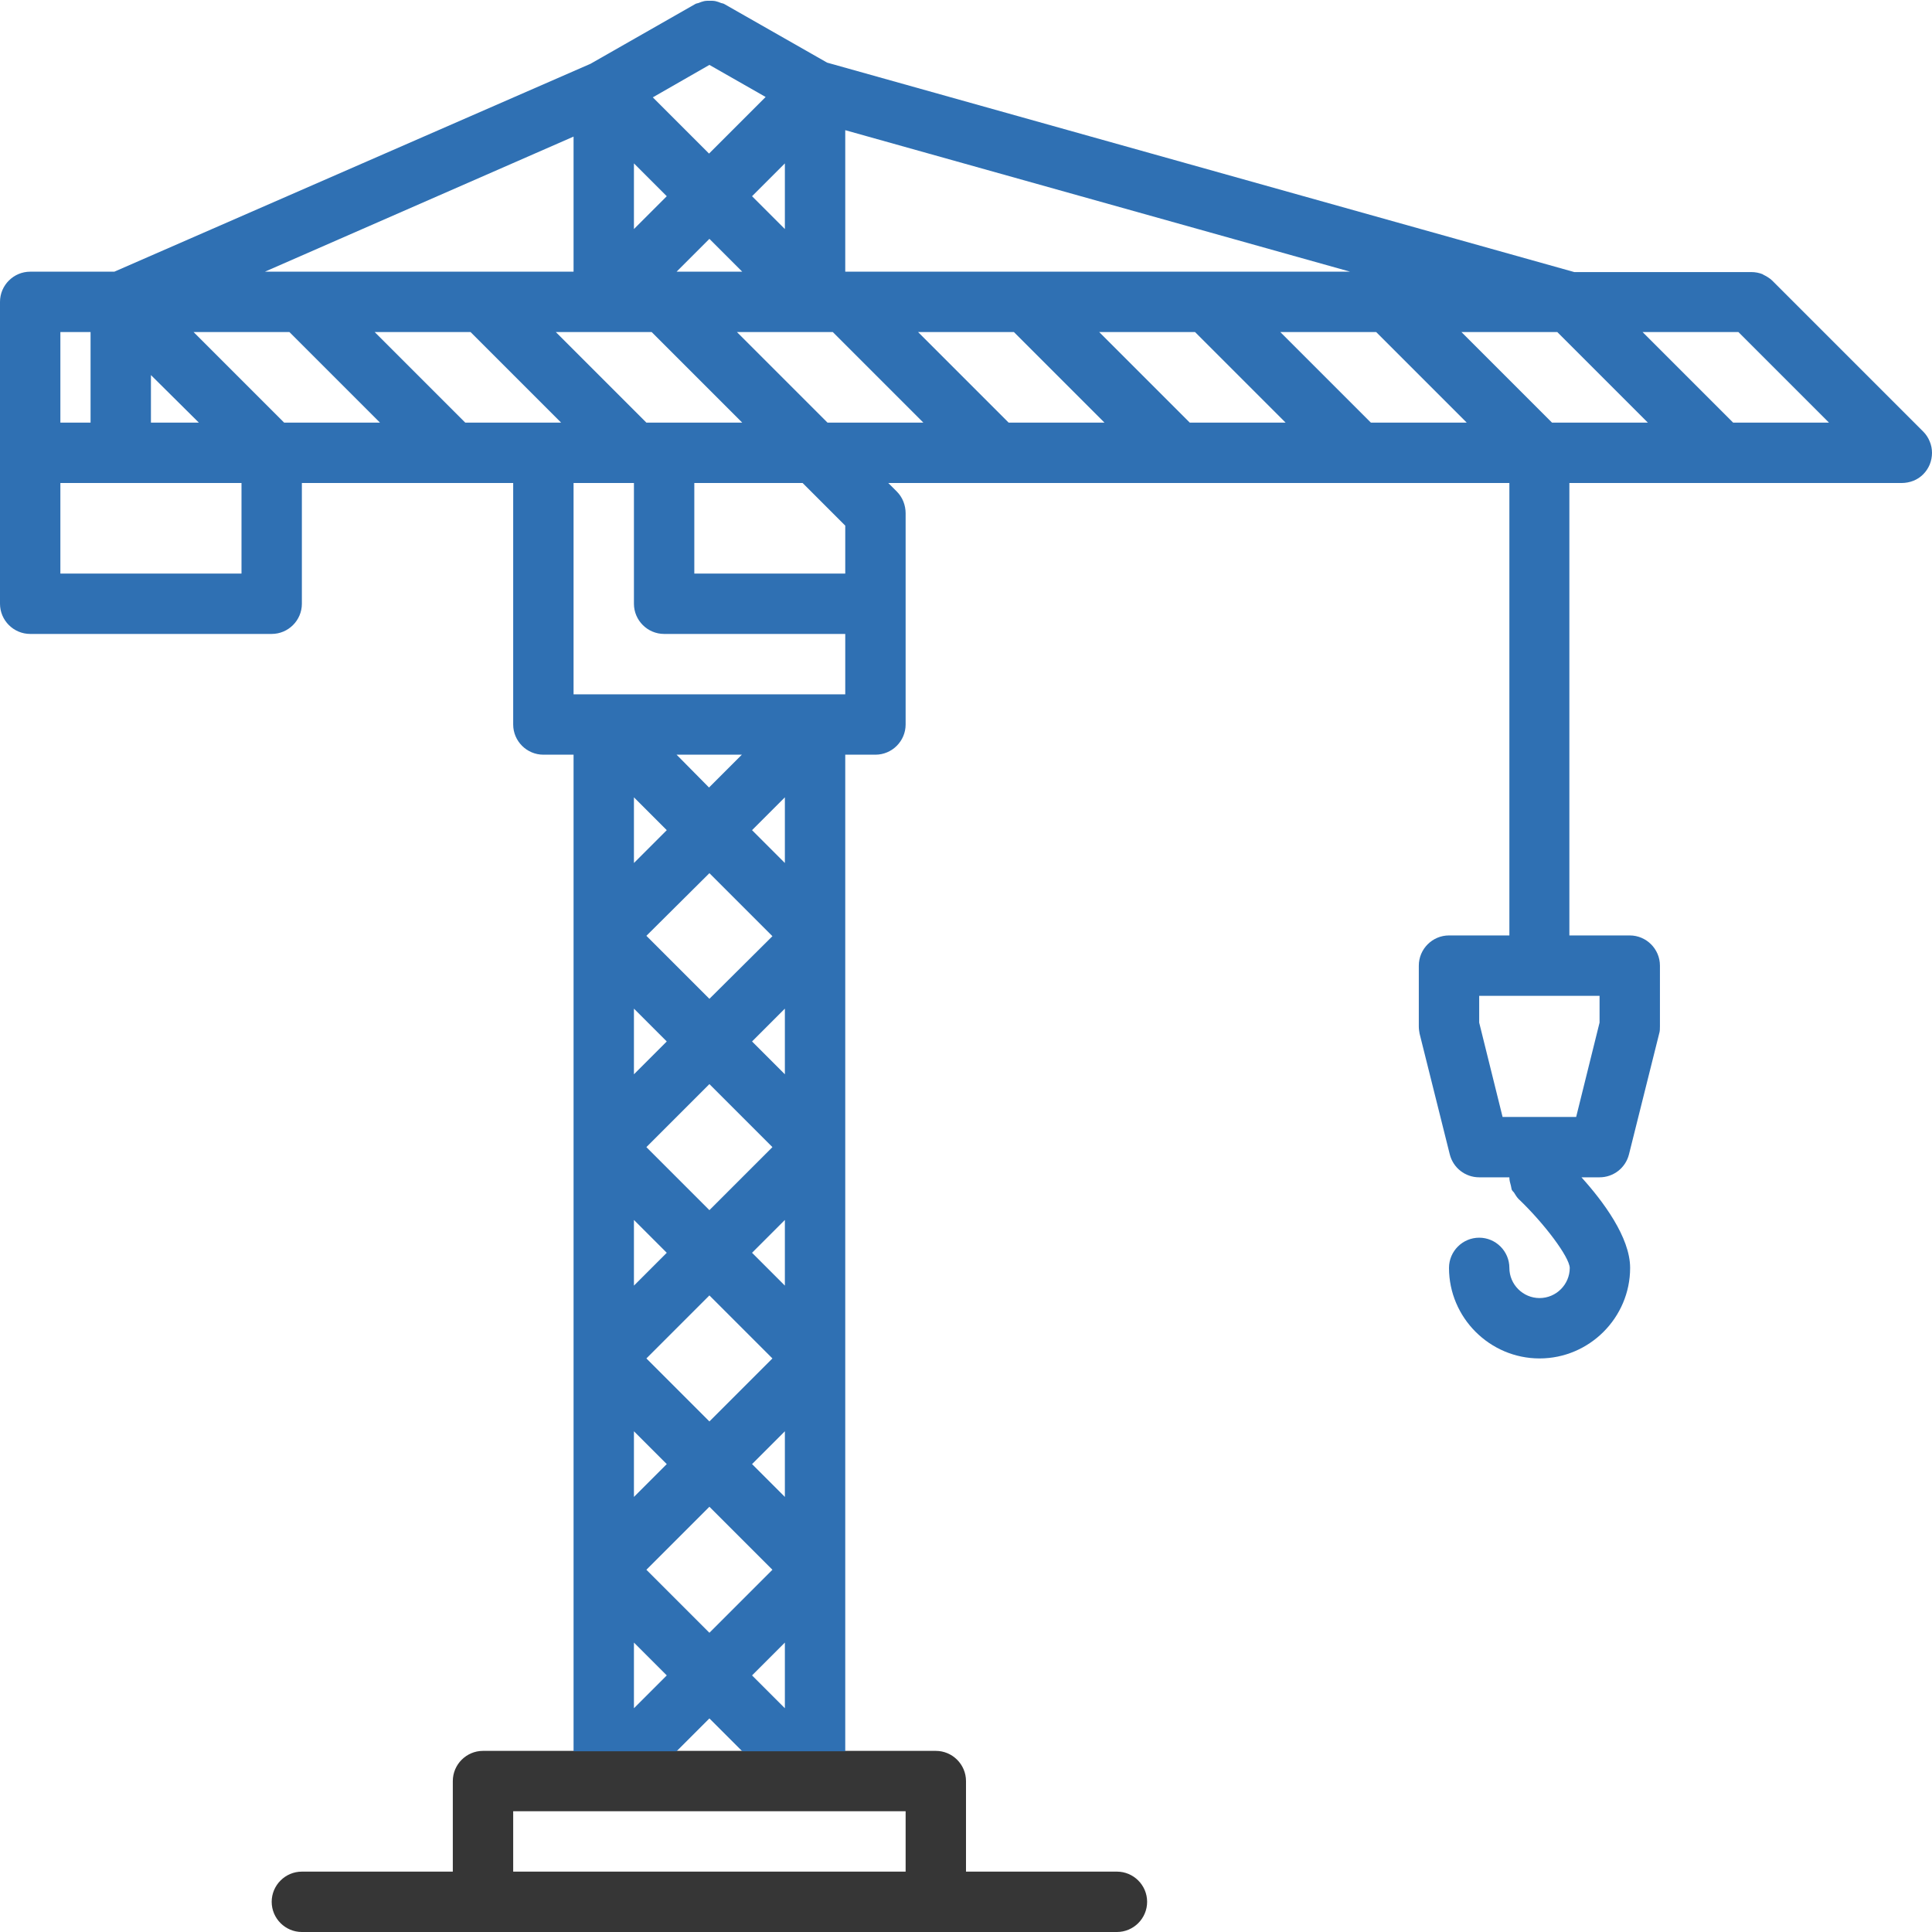 <?xml version="1.0" encoding="UTF-8"?>
<!-- Generator: Adobe Illustrator 23.0.1, SVG Export Plug-In . SVG Version: 6.00 Build 0)  -->
<svg xmlns="http://www.w3.org/2000/svg" xmlns:xlink="http://www.w3.org/1999/xlink" version="1.1" id="icons" x="0px" y="0px" viewBox="0 0 512 512" style="enable-background:new 0 0 512 512;" xml:space="preserve">
<style type="text/css">
	.st0{fill:none;}
	.st1{fill:#363636;}
	.st2{fill:#2F70B3;}
</style>
<g>
	<rect x="16" y="88" class="st0" width="8" height="24"></rect>
	<polygon class="st0" points="196.7,112 172.7,88 147.3,88 171.3,112  "></polygon>
	<polygon class="st0" points="99.3,88 123.3,112 148.7,112 124.7,88  "></polygon>
	<rect x="16" y="128" class="st0" width="48" height="24"></rect>
	<polygon class="st0" points="51.3,88 75.3,112 100.7,112 76.7,88  "></polygon>
	
		<rect x="176.2" y="348.2" transform="matrix(0.707 -0.707 0.707 0.707 -199.505 238.356)" class="st0" width="23.6" height="23.6"></rect>
	<polygon class="st0" points="196.6,200 179.3,200 188,208.7  "></polygon>
	<polygon class="st0" points="168,452.7 176.7,444 168,435.3  "></polygon>
	
		<rect x="176.2" y="236.2" transform="matrix(0.707 -0.707 0.707 0.707 -120.319 205.486)" class="st0" width="23.6" height="23.6"></rect>
	
		<rect x="176.2" y="292.2" transform="matrix(0.707 -0.707 0.707 0.707 -159.916 221.957)" class="st0" width="23.6" height="23.6"></rect>
	<rect x="136" y="480" class="st0" width="104" height="16"></rect>
	<polygon class="st0" points="224,34.5 224,72 357.8,72  "></polygon>
	<polygon class="st0" points="188,455.3 179.3,464 196.7,464  "></polygon>
	<polygon class="st0" points="40,99.4 40,112 52.7,112  "></polygon>
	<polygon class="st0" points="202.9,25.7 188,17.2 173,25.8 188,40.7  "></polygon>
	<polygon class="st0" points="168,43.3 168,60.7 176.7,52  "></polygon>
	<polygon class="st0" points="208,60.7 208,43.3 199.3,52  "></polygon>
	<polygon class="st0" points="152,36.2 70.2,72 152,72  "></polygon>
	<polygon class="st0" points="179.3,72 196.7,72 188,63.3  "></polygon>
	<polygon class="st0" points="168,228.7 176.7,220 168,211.3  "></polygon>
	<polygon class="st0" points="339.3,88 363.3,112 388.7,112 364.7,88  "></polygon>
	<polygon class="st0" points="243.3,88 267.3,112 292.7,112 268.7,88  "></polygon>
	<polygon class="st0" points="168,284.7 176.7,276 168,267.3  "></polygon>
	<polygon class="st0" points="195.3,88 219.3,112 244.7,112 220.7,88  "></polygon>
	<polygon class="st0" points="392,271 398.2,296 417.7,296 423.9,271 423.9,263.9 392,263.9  "></polygon>
	<polygon class="st0" points="435.3,88 459.3,112 484.7,112 460.7,88  "></polygon>
	<polygon class="st0" points="184,128 184,152 224,152 224,139.3 212.7,128  "></polygon>
	<polygon class="st0" points="387.3,88 411.3,112 436.7,112 412.7,88  "></polygon>
	<polygon class="st0" points="291.3,88 315.3,112 340.7,112 316.7,88  "></polygon>
	<path class="st0" d="M168,160v-32h-16v56h7.9c0.1,0,0.1,0,0.2,0h55.8c0.1,0,0.1,0,0.2,0h8v-16h-48C171.6,168,168,164.4,168,160z"></path>
	
		<rect x="176.2" y="404.2" transform="matrix(0.707 -0.707 0.707 0.707 -239.101 254.756)" class="st0" width="23.6" height="23.6"></rect>
	<polygon class="st0" points="168,396.7 176.7,388 168,379.3  "></polygon>
	<polygon class="st0" points="168,340.7 176.7,332 168,323.3  "></polygon>
	<polygon class="st0" points="208,452.7 208,435.3 199.3,444  "></polygon>
	<polygon class="st0" points="208,228.7 208,211.3 199.3,220  "></polygon>
	<polygon class="st0" points="208,284.7 208,267.3 199.3,276  "></polygon>
	<polygon class="st0" points="208,396.7 208,379.3 199.3,388  "></polygon>
	<polygon class="st0" points="208,340.7 208,323.3 199.3,332  "></polygon>
	<path class="st1" d="M179.3,464H152h-24c-4.4,0-8,3.6-8,8v24H80c-4.4,0-8,3.6-8,8s3.6,8,8,8h216c4.4,0,8-3.6,8-8s-3.6-8-8-8h-40   v-24c0-4.4-3.6-8-8-8h-24h-27.3H179.3z M240,480v16H136v-16H240z"></path>
	<path class="st2" d="M511.4,117c-0.4-1-1-1.9-1.7-2.6l-40-40c-0.7-0.7-1.6-1.2-2.4-1.6c-0.1,0-0.1-0.1-0.1-0.1   c-1-0.4-2-0.6-3.1-0.6c0,0,0,0,0,0h-46.9l-198-55.5L192,1.1c-0.3-0.2-0.6-0.2-0.9-0.3c-0.5-0.2-1-0.4-1.5-0.5   c-0.5-0.1-1-0.1-1.5-0.1c-0.5,0-1,0-1.5,0.1c-0.5,0.1-1,0.3-1.5,0.5c-0.3,0.1-0.6,0.1-0.9,0.3l-27.7,15.8L30.3,72H8   c-4.4,0-8,3.6-8,8v40v40c0,4.4,3.6,8,8,8h64c4.4,0,8-3.6,8-8v-32h56v64c0,4.4,3.6,8,8,8h8V248v0.1V304v0.1V360v0.1v55.9v0.1v48   h27.3l8.7-8.7l8.7,8.7H224V200h8c4.4,0,8-3.6,8-8v-56c0-1-0.2-2.1-0.6-3.1c-0.4-1-1-1.9-1.7-2.6l-2.3-2.3H400v119.9h-16   c-4.4,0-8,3.6-8,8V272c0,0.7,0.1,1.3,0.2,1.9l8,32c0.9,3.6,4.1,6.1,7.8,6.1h8c0,0,0,0.1,0,0.1c0,0.7,0.2,1.4,0.4,2.1   c0.1,0.3,0.1,0.7,0.2,1c0.1,0.3,0.4,0.6,0.6,0.8c0.4,0.6,0.7,1.2,1.2,1.7c0,0,0,0.1,0.1,0.1c6.8,6.5,13.4,15.3,13.5,18.2   c0,4.4-3.6,8-8,8c-4.4,0-8-3.6-8-8c0-4.4-3.6-8-8-8s-8,3.6-8,8c0,13.2,10.8,24,24,24s24-10.8,24-24c0-8.1-7.2-17.7-12.9-24h4.8   c3.7,0,6.9-2.5,7.8-6.1l8-32c0.2-0.6,0.2-1.3,0.2-1.9v-16.1c0-4.4-3.6-8-8-8h-16V128H504c1,0,2.1-0.2,3.1-0.6   c2-0.8,3.5-2.4,4.3-4.3C512.2,121.1,512.2,118.9,511.4,117z M224,34.5L357.8,72H224V34.5z M188,17.2l14.9,8.5l-15,15L173,25.8   L188,17.2z M208,43.3v17.4l-8.7-8.7L208,43.3z M196.7,72h-17.4l8.7-8.7L196.7,72z M168,43.3l8.7,8.7l-8.7,8.7V43.3z M152,36.2V72   H70.2L152,36.2z M40,99.4L52.7,112H40V99.4z M16,88h8v24h-8V88z M64,152H16v-24h48V152z M75.3,112l-24-24h25.4l24,24H75.3z    M123.3,112l-24-24h25.4l24,24H123.3z M147.3,88h25.4l24,24h-25.4L147.3,88z M168,452.7v-17.4l8.7,8.7L168,452.7z M188,231.4   l16.7,16.7L188,264.7L171.3,248L188,231.4z M179.3,200h17.3l-8.7,8.7L179.3,200z M171.3,304l16.7-16.7l16.7,16.7L188,320.7   L171.3,304z M204.7,360L188,376.7L171.3,360l16.7-16.7L204.7,360z M168,228.7v-17.4l8.7,8.7L168,228.7z M176.7,276l-8.7,8.7v-17.4   L176.7,276z M176.7,332l-8.7,8.7v-17.4L176.7,332z M176.7,388l-8.7,8.7v-17.4L176.7,388z M188,432.7L171.3,416l16.7-16.7l16.7,16.7   L188,432.7z M208,452.7l-8.7-8.7l8.7-8.7V452.7z M208,396.7l-8.7-8.7l8.7-8.7V396.7z M208,340.7l-8.7-8.7l8.7-8.7V340.7z    M208,284.7l-8.7-8.7l8.7-8.7V284.7z M208,228.7l-8.7-8.7l8.7-8.7V228.7z M224,184h-8c-0.1,0-0.1,0-0.2,0H160c-0.1,0-0.1,0-0.2,0   H152v-56h16v32c0,4.4,3.6,8,8,8h48V184z M224,152h-40v-24h28.7l11.3,11.3V152z M219.3,112l-24-24h25.4l24,24H219.3z M267.3,112   l-24-24h25.4l24,24H267.3z M315.3,112l-24-24h25.4l24,24H315.3z M363.3,112l-24-24h25.4l24,24H363.3z M423.9,263.9v7.1l-6.2,25   h-19.5l-6.2-25v-7.1H423.9z M411.3,112l-24-24h25.4l24,24H411.3z M459.3,112l-24-24h25.4l24,24H459.3z"></path>
</g>
</svg>
